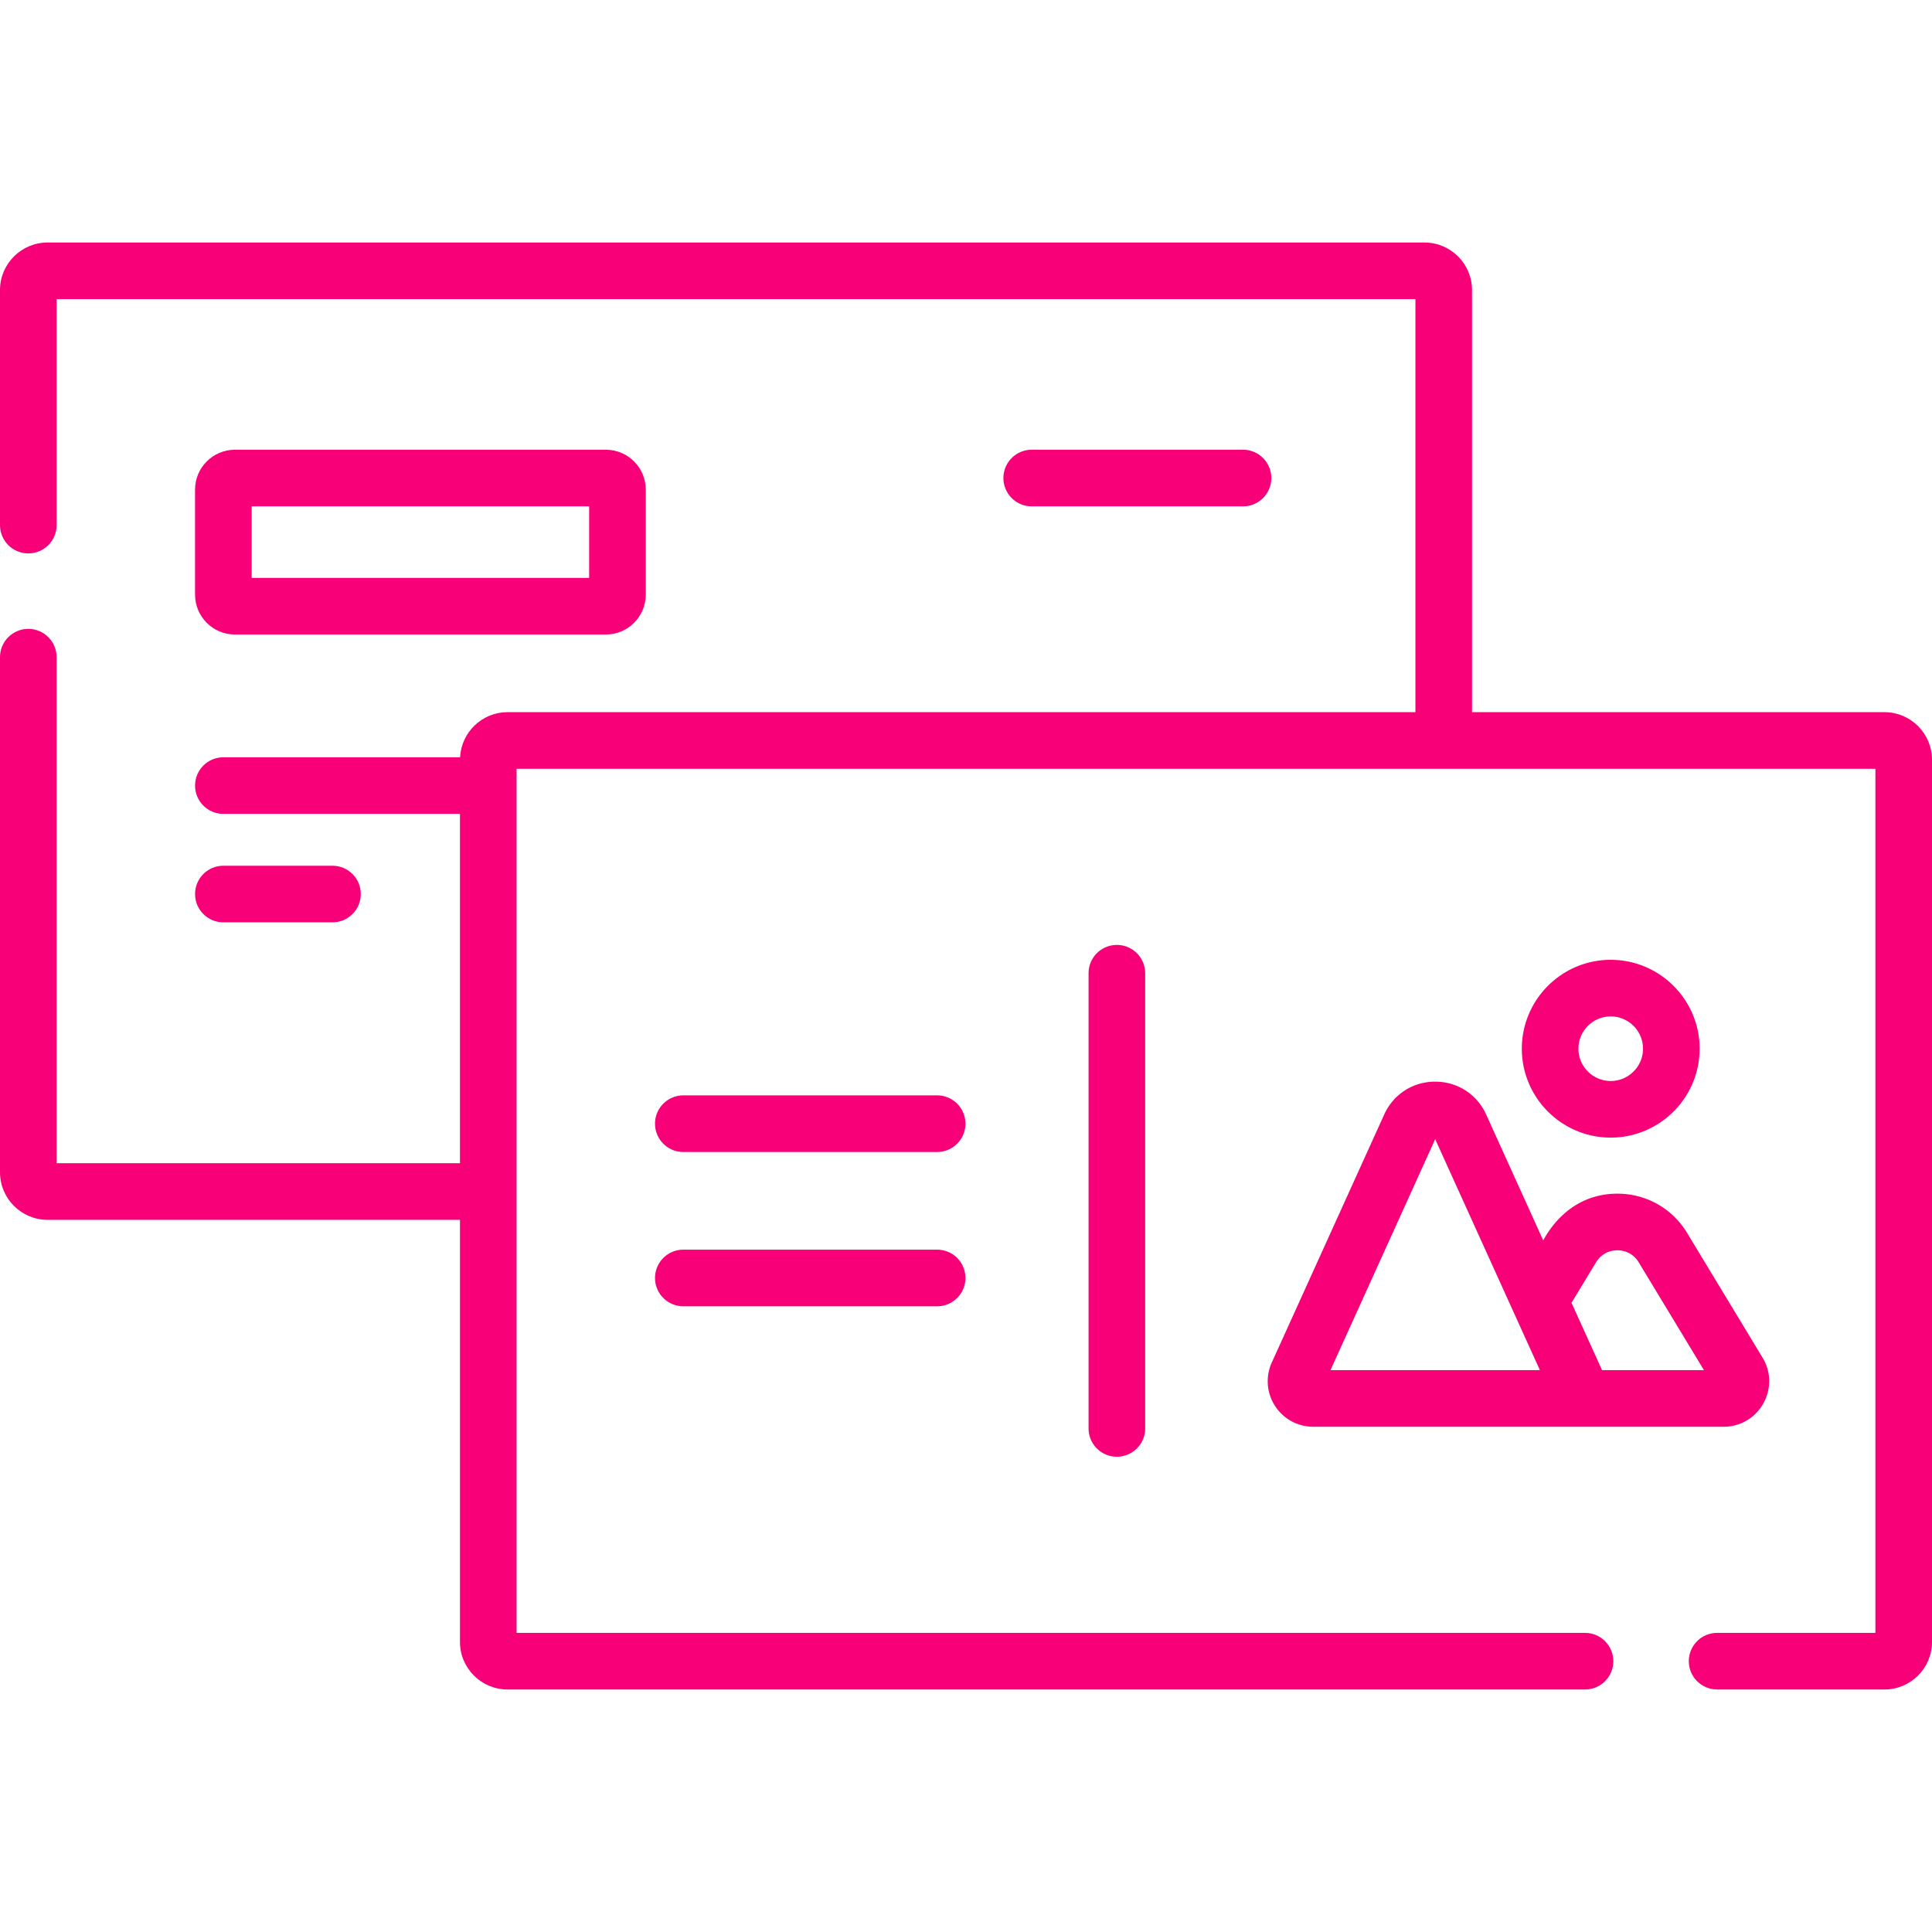 <svg xmlns="http://www.w3.org/2000/svg" version="1.1" xmlns:xlink="http://www.w3.org/1999/xlink" xmlns:svgjs="http://svgjs.com/svgjs" width="512" height="512" x="0" y="0" viewBox="0 0 512 512" style="enable-background:new 0 0 512 512" xml:space="preserve" class=""><g><path d="M62.253 168.151h98.317c5.823 0 10.562-4.738 10.562-10.562v-27.842c0-5.824-4.738-10.562-10.562-10.562H62.253c-5.823 0-10.562 4.738-10.562 10.562v27.842c0 5.824 4.739 10.562 10.562 10.562zm4.438-33.965h89.44v18.965h-89.44zM88.112 244.428c4.143 0 7.5-3.358 7.5-7.5s-3.357-7.5-7.5-7.5H59.191c-4.143 0-7.5 3.358-7.5 7.5s3.357 7.5 7.5 7.5z" fill="#f70078" data-original="#000000"></path><path d="M499.397 188.73H390.1V76.869c0-6.948-5.652-12.6-12.6-12.6H12.6c-6.947 0-12.6 5.652-12.6 12.6v62.29c0 4.142 3.357 7.5 7.5 7.5s7.5-3.358 7.5-7.5v-59.89h360.1V188.73H134.498c-6.732 0-12.232 5.309-12.571 11.958H59.19c-4.143 0-7.5 3.358-7.5 7.5s3.357 7.5 7.5 7.5h62.704v92.58H15v-134.11c0-4.142-3.357-7.5-7.5-7.5s-7.5 3.358-7.5 7.5v136.51c0 6.948 5.652 12.6 12.6 12.6h109.295v111.86c0 6.949 5.654 12.603 12.604 12.603H420.05c4.143 0 7.5-3.358 7.5-7.5s-3.357-7.5-7.5-7.5H136.895V203.73H497v229.001h-41.951c-4.143 0-7.5 3.358-7.5 7.5s3.357 7.5 7.5 7.5h44.349c6.949 0 12.603-5.653 12.603-12.603V201.333c-.001-6.949-5.654-12.603-12.604-12.603z" fill="#f70078" data-original="#000000"></path><path d="M248.353 290.287h-67.266c-4.143 0-7.5 3.358-7.5 7.5s3.357 7.5 7.5 7.5h67.266a7.5 7.5 0 0 0 0-15zM248.353 331.175h-67.266c-4.143 0-7.5 3.358-7.5 7.5s3.357 7.5 7.5 7.5h67.266a7.5 7.5 0 0 0 0-15zM329.41 134.186c4.143 0 7.5-3.358 7.5-7.5s-3.357-7.5-7.5-7.5h-55.996c-4.143 0-7.5 3.358-7.5 7.5s3.357 7.5 7.5 7.5zM288.482 257.915v120.631c0 4.142 3.357 7.5 7.5 7.5s7.5-3.358 7.5-7.5V257.915c0-4.142-3.357-7.5-7.5-7.5s-7.5 3.358-7.5 7.5zM337.043 361.066a12.006 12.006 0 0 0 .849 11.51 12.01 12.01 0 0 0 10.134 5.523H456.79c9.37 0 15.166-10.272 10.307-18.303l-19.99-33.042c-3.949-6.524-10.859-10.419-18.486-10.419-13.841 0-19.319 12.009-19.662 12.36l-15.113-33.339c-2.435-5.372-7.611-8.708-13.509-8.708s-11.074 3.337-13.509 8.708zm85.923-26.543c1.741-2.876 4.534-3.187 5.654-3.187s3.913.311 5.653 3.185l17.29 28.578h-27.01l-8.088-17.842zm-42.629-32.634 27.747 61.21H352.59zM426.857 301.475c12.989 0 23.557-10.568 23.557-23.557s-10.567-23.557-23.557-23.557-23.557 10.568-23.557 23.557 10.568 23.557 23.557 23.557zm0-32.114c4.718 0 8.557 3.839 8.557 8.557s-3.839 8.557-8.557 8.557-8.557-3.839-8.557-8.557 3.84-8.557 8.557-8.557z" fill="#f70078" data-original="#000000"></path></g></svg>